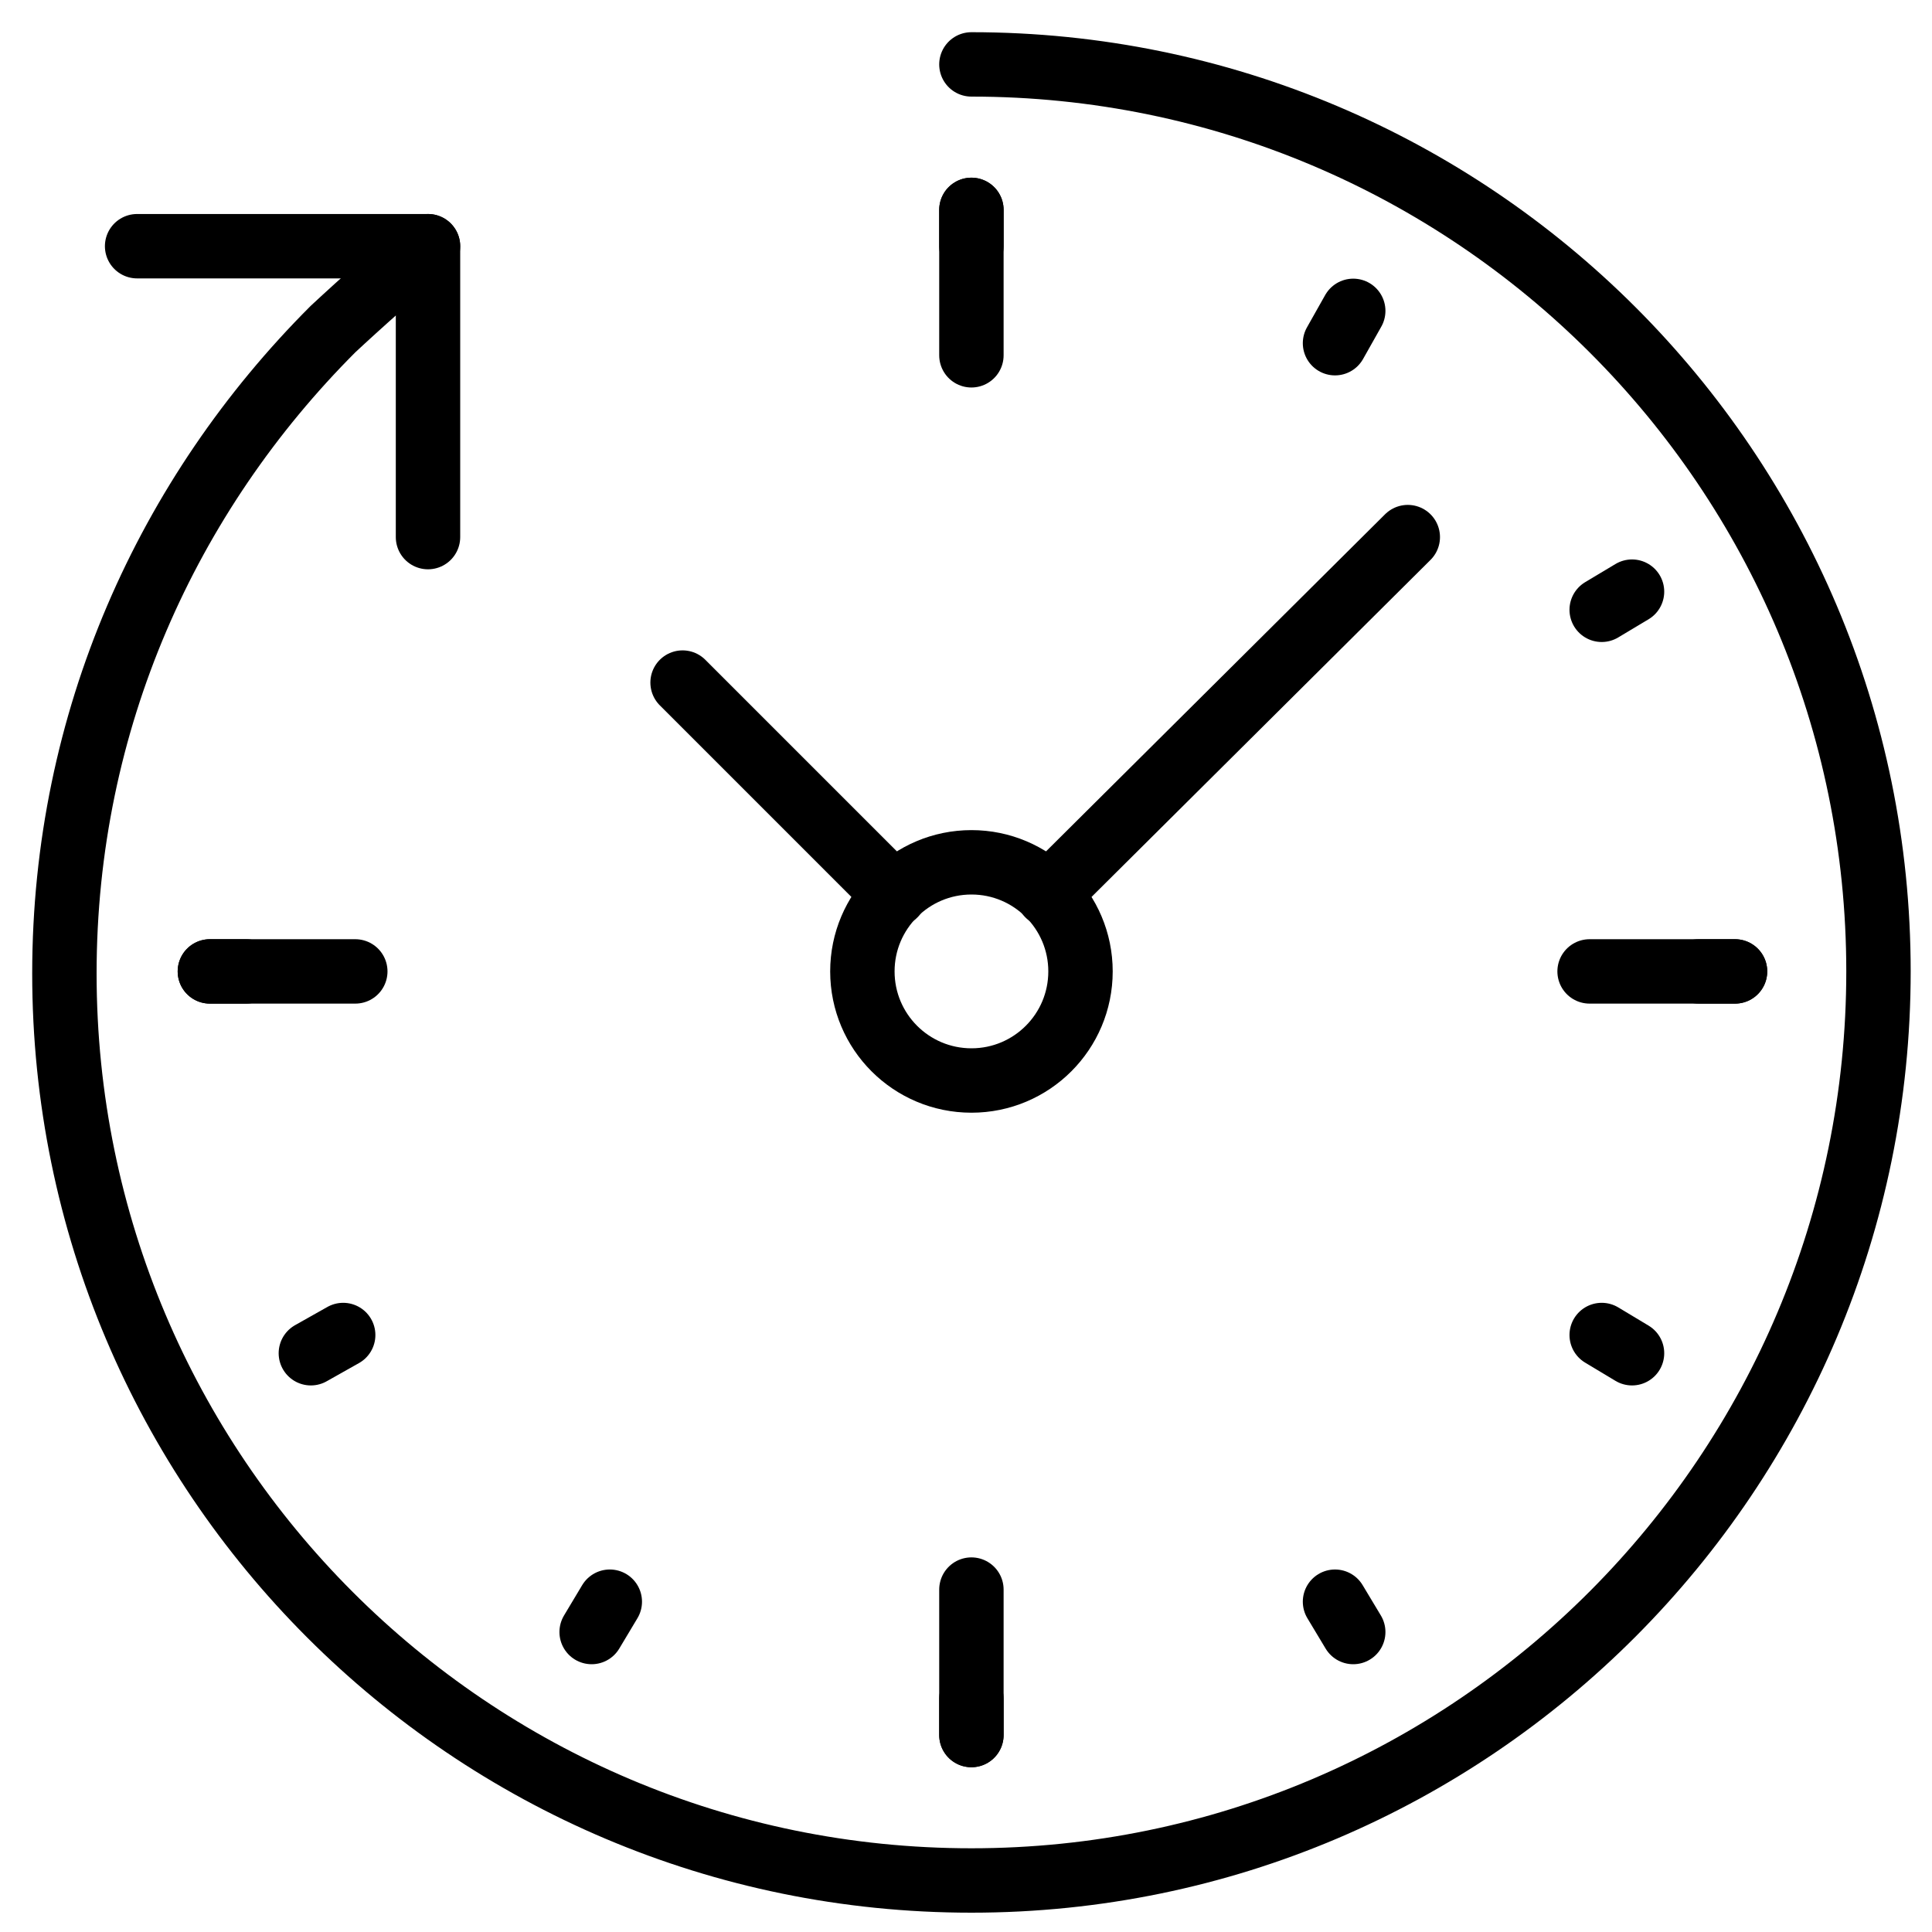 <svg xmlns="http://www.w3.org/2000/svg" width="30" height="30" viewBox="0 0 30 30" fill="none"><path d="M15.085 16.778C16.02 16.778 16.778 16.02 16.778 15.084C16.778 14.149 16.02 13.39 15.085 13.39C14.149 13.39 13.391 14.149 13.391 15.084C13.391 16.02 14.149 16.778 15.085 16.778Z" stroke="currentcolor" stroke-miterlimit="10" stroke-linecap="round" stroke-linejoin="round"></path><path d="M15.084 1C22.864 1 29.169 7.305 29.169 15.084C29.169 22.864 22.864 29.2 15.084 29.2C7.305 29.2 1 22.895 1 15.116C1 11.195 2.6 7.681 5.172 5.109C5.172 5.109 6.113 4.231 6.646 3.823" stroke="currentcolor" stroke-miterlimit="10" stroke-linecap="round" stroke-linejoin="round"></path><path d="M2.129 3.823H6.646V8.34" stroke="currentcolor" stroke-miterlimit="10" stroke-linecap="round" stroke-linejoin="round"></path><path d="M15.084 3.259V5.517" stroke="currentcolor" stroke-miterlimit="10" stroke-linecap="round" stroke-linejoin="round"></path><path d="M15.084 24.683V26.941" stroke="currentcolor" stroke-miterlimit="10" stroke-linecap="round" stroke-linejoin="round"></path><path d="M15.084 3.259V3.823" stroke="currentcolor" stroke-miterlimit="10" stroke-linecap="round" stroke-linejoin="round"></path><path d="M15.084 26.377V26.942" stroke="currentcolor" stroke-miterlimit="10" stroke-linecap="round" stroke-linejoin="round"></path><path d="M20.73 24.871L21.013 25.342" stroke="currentcolor" stroke-miterlimit="10" stroke-linecap="round" stroke-linejoin="round"></path><path d="M24.871 20.73L25.342 21.013" stroke="currentcolor" stroke-miterlimit="10" stroke-linecap="round" stroke-linejoin="round"></path><path d="M3.259 15.084H3.823" stroke="currentcolor" stroke-miterlimit="10" stroke-linecap="round" stroke-linejoin="round"></path><path d="M26.377 15.084H26.942" stroke="currentcolor" stroke-miterlimit="10" stroke-linecap="round" stroke-linejoin="round"></path><path d="M4.827 21.013L5.329 20.73" stroke="currentcolor" stroke-miterlimit="10" stroke-linecap="round" stroke-linejoin="round"></path><path d="M24.871 9.469L25.342 9.187" stroke="currentcolor" stroke-miterlimit="10" stroke-linecap="round" stroke-linejoin="round"></path><path d="M9.187 25.342L9.469 24.871" stroke="currentcolor" stroke-miterlimit="10" stroke-linecap="round" stroke-linejoin="round"></path><path d="M20.73 5.329L21.013 4.827" stroke="currentcolor" stroke-miterlimit="10" stroke-linecap="round" stroke-linejoin="round"></path><path d="M26.941 15.084H24.683" stroke="currentcolor" stroke-miterlimit="10" stroke-linecap="round" stroke-linejoin="round"></path><path d="M5.517 15.084H3.259" stroke="currentcolor" stroke-miterlimit="10" stroke-linecap="round" stroke-linejoin="round"></path><path d="M13.892 13.892L10.599 10.599" stroke="currentcolor" stroke-miterlimit="10" stroke-linecap="round" stroke-linejoin="round"></path><path d="M21.86 8.34L16.276 13.892" stroke="currentcolor" stroke-miterlimit="10" stroke-linecap="round" stroke-linejoin="round"></path></svg>